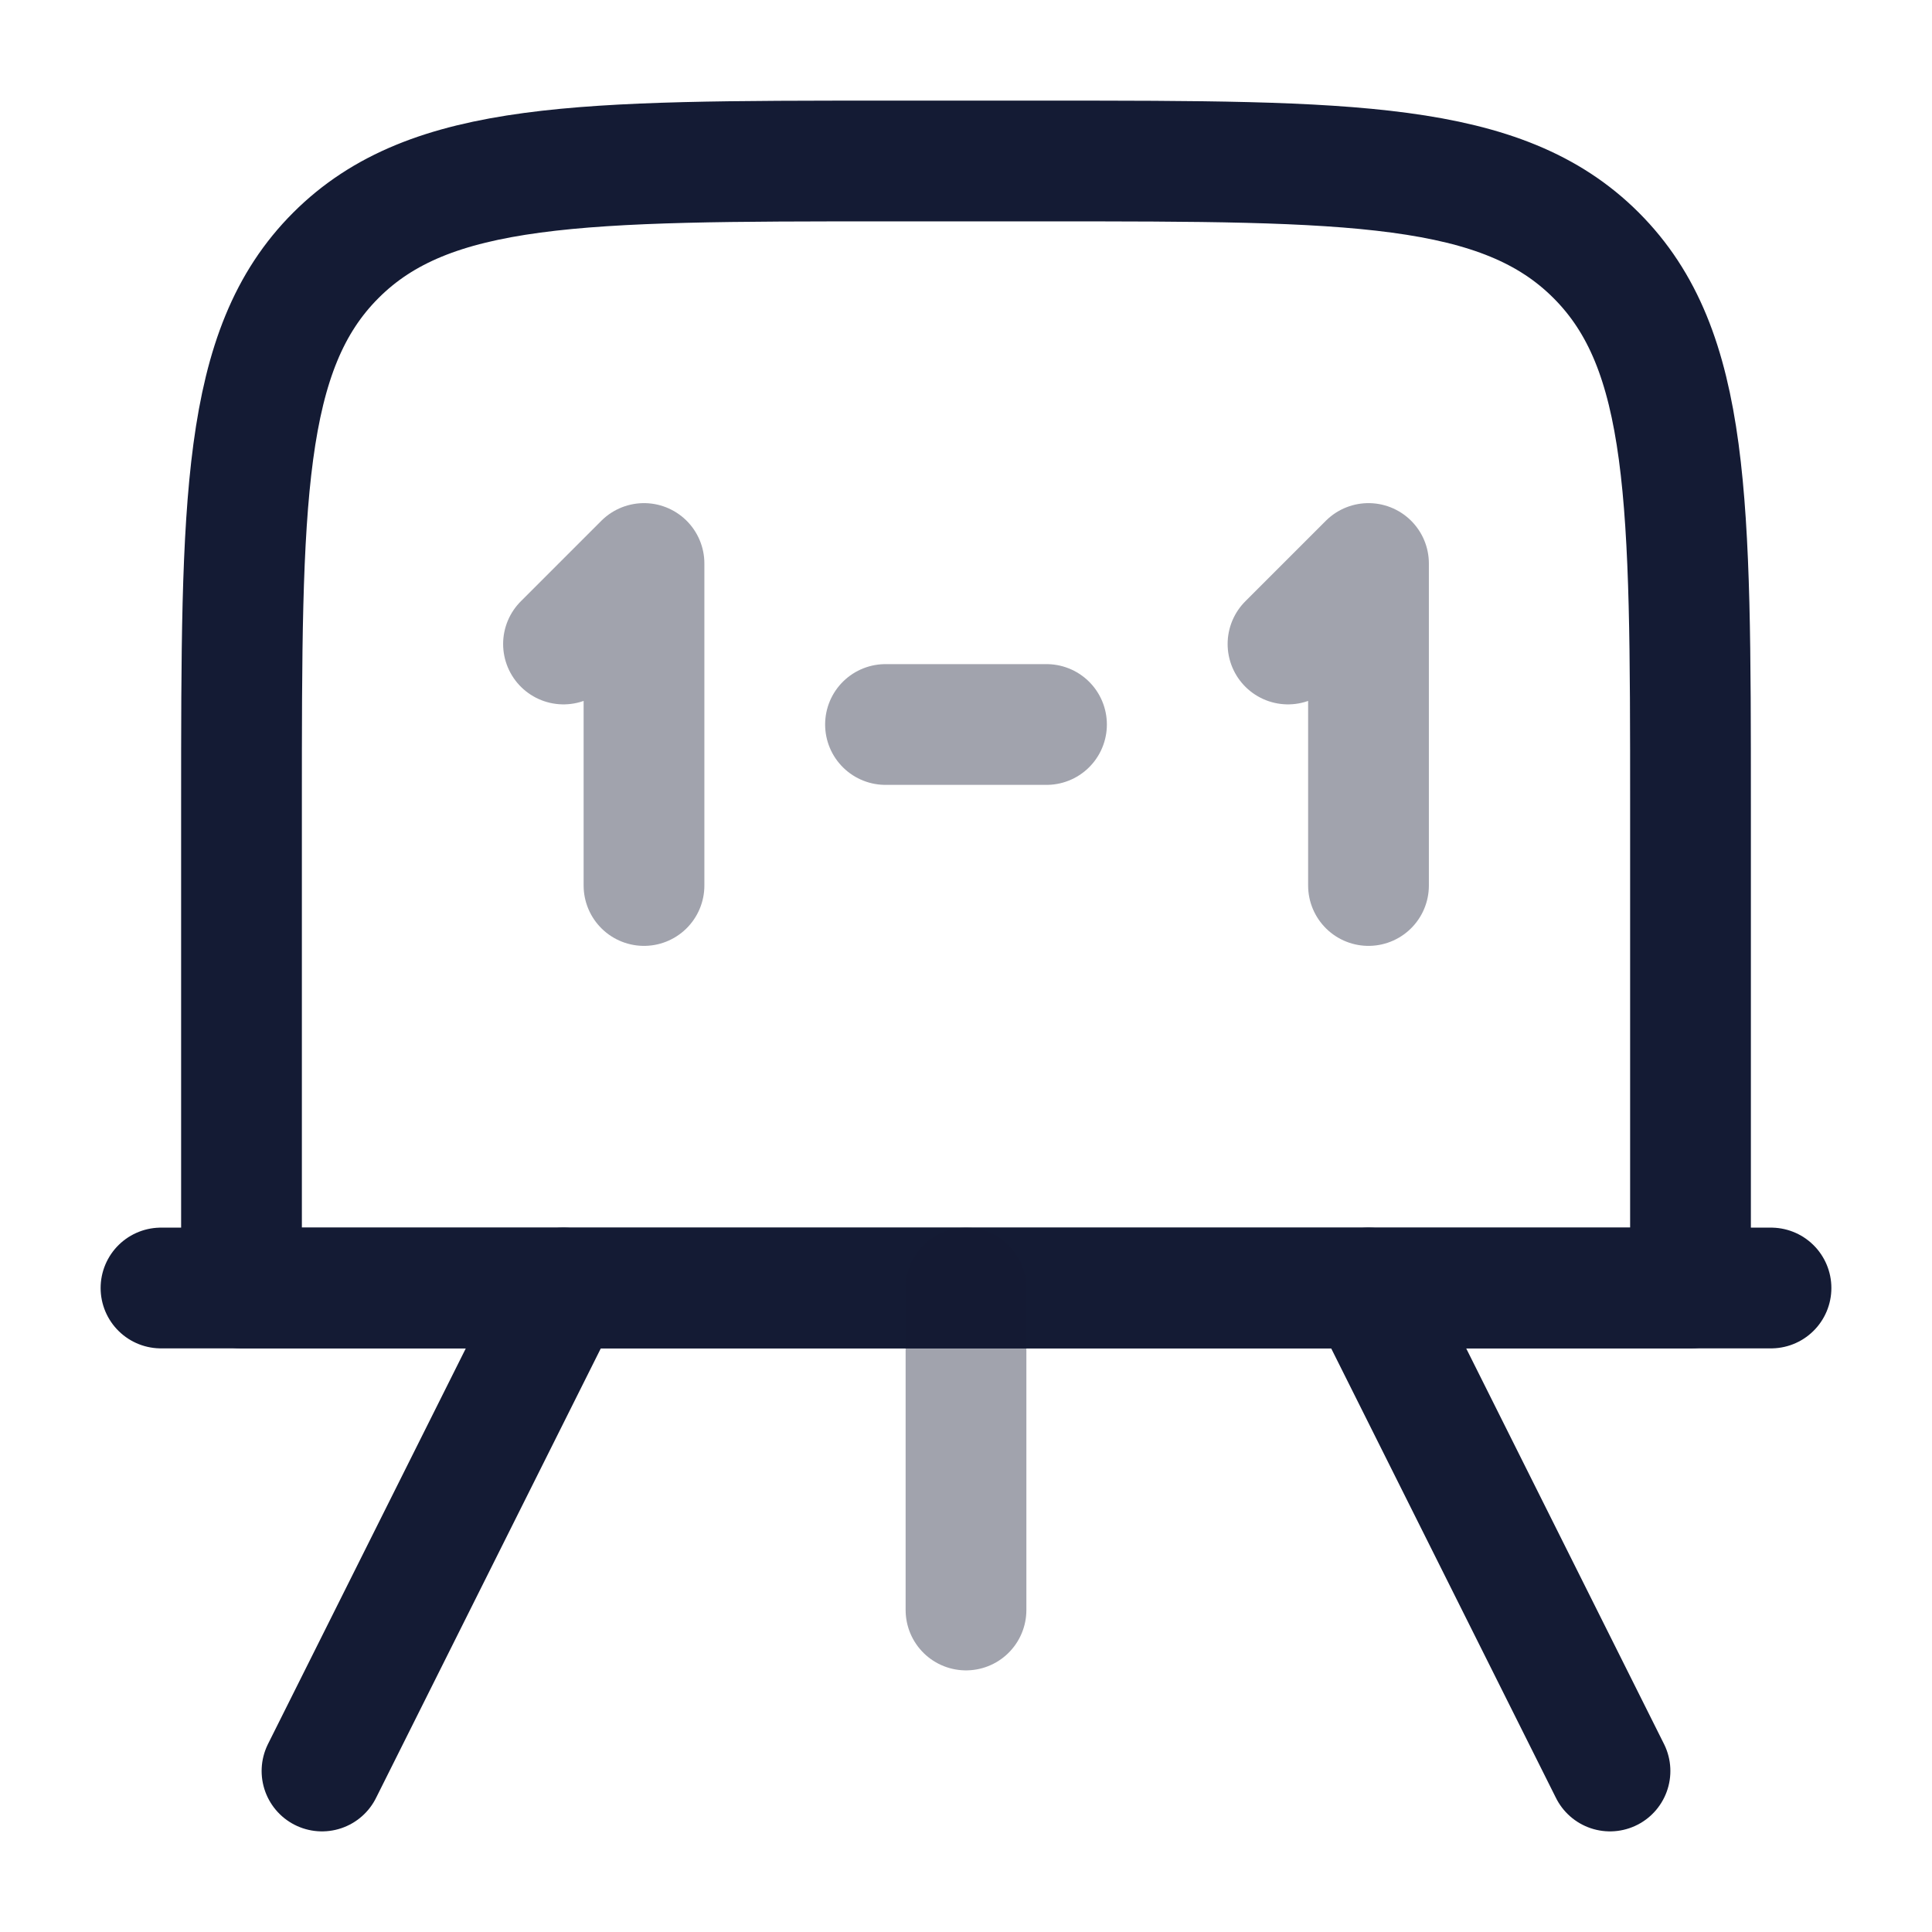 <svg width="24" height="24" viewBox="0 0 24 24" fill="none" xmlns="http://www.w3.org/2000/svg">
<path d="M3 10C3 6.229 3 4.343 4.172 3.172C5.343 2 7.229 2 11 2H13C16.771 2 18.657 2 19.828 3.172C21 4.343 21 6.229 21 10V16H3V10Z" stroke="#141B34" stroke-width="1.5" stroke-linejoin="round"/>
<path d="M2 16H22" stroke="#141B34" stroke-width="1.5" stroke-linecap="round"/>
<path d="M4 22L7 16" stroke="#141B34" stroke-width="1.5" stroke-linecap="round"/>
<path d="M20 22L17 16" stroke="#141B34" stroke-width="1.5" stroke-linecap="round"/>
<path opacity="0.4" d="M13 9H11" stroke="#141B34" stroke-width="1.5" stroke-linecap="round" stroke-linejoin="round"/>
<path opacity="0.4" d="M8 11L8 7L7 8" stroke="#141B34" stroke-width="1.5" stroke-linecap="round" stroke-linejoin="round"/>
<path opacity="0.4" d="M17 11L17 7L16 8" stroke="#141B34" stroke-width="1.5" stroke-linecap="round" stroke-linejoin="round"/>
<path opacity="0.4" d="M12 20L12 16" stroke="#141B34" stroke-width="1.5" stroke-linecap="round" stroke-linejoin="round"/>
</svg>
